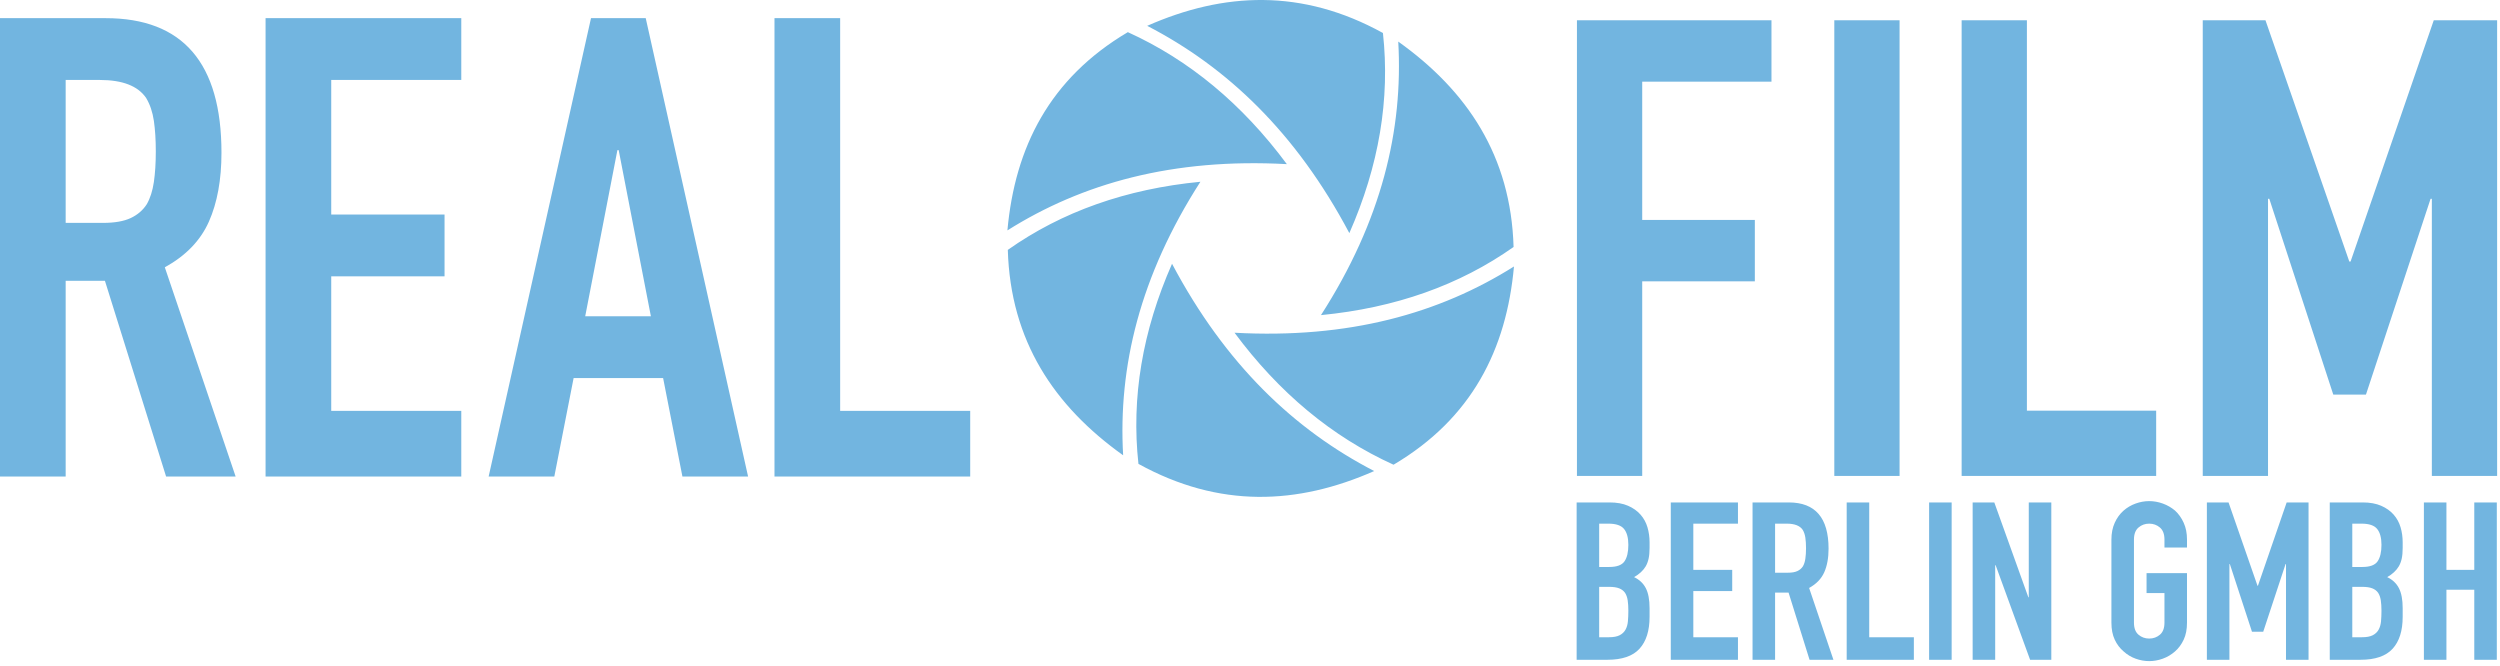 <svg xmlns="http://www.w3.org/2000/svg" width="259" height="69" viewBox="0 0 259 69">
  <path fill="#72B5E0" fill-rule="evenodd" d="M702.318,159.005 C697.696,152.776 692.205,148.217 685.845,145.331 C677.734,150.127 674.148,157.27 673.368,165.869 C681.11,160.993 690.506,158.359 702.318,159.005 L702.318,159.005 Z M696.897,176.471 C701.52,182.701 707.011,187.259 713.371,190.145 C721.482,185.349 725.068,178.206 725.847,169.607 C718.105,174.483 708.709,177.116 696.897,176.471 L696.897,176.471 Z M693.363,160.83 C685.668,161.576 679.017,163.929 673.409,167.888 C673.682,177.309 678.203,184.065 685.357,189.168 C684.835,180.021 687.078,170.615 693.363,160.83 L693.363,160.83 Z M705.853,174.646 C713.547,173.9 720.199,171.547 725.807,167.588 C725.533,158.167 721.013,151.411 713.859,146.308 C714.381,155.455 712.138,164.861 705.853,174.646 L705.853,174.646 Z M690.423,169.326 C687.351,176.302 686.191,183.212 686.943,190.058 C695.327,194.683 703.434,194.296 711.367,190.8 C703.103,186.53 695.95,179.756 690.423,169.326 L690.423,169.326 Z M708.792,166.15 C711.864,159.174 713.024,152.263 712.272,145.418 C703.888,140.793 695.782,141.18 687.848,144.676 C696.112,148.947 703.265,155.719 708.792,166.15 L708.792,166.15 Z M797.205,191.304 L797.205,144.1 L803.702,144.1 L812.387,169.094 L812.52,169.094 L821.138,144.1 L827.702,144.1 L827.702,191.304 L820.939,191.304 L820.939,162.597 L820.807,162.597 L814.111,182.884 L810.729,182.884 L804.1,162.597 L803.967,162.597 L803.967,191.304 L797.205,191.304 Z M772.225,191.304 L772.225,144.1 L778.987,144.1 L778.987,184.542 L792.379,184.542 L792.379,191.304 L772.225,191.304 Z M759.034,191.304 L765.796,191.304 L765.796,144.1 L759.034,144.1 L759.034,191.304 Z M732.371,191.304 L732.371,144.1 L752.525,144.1 L752.525,150.464 L739.133,150.464 L739.133,164.785 L750.801,164.785 L750.801,171.149 L739.133,171.149 L739.133,191.304 L732.371,191.304 Z M649.237,191.37 L649.237,143.881 L656.04,143.881 L656.04,184.567 L669.513,184.567 L669.513,191.37 L649.237,191.37 Z M636.431,174.762 L633.096,157.554 L632.962,157.554 L629.628,174.762 L636.431,174.762 Z M619.623,191.37 L630.228,143.881 L635.897,143.881 L646.502,191.37 L639.699,191.37 L637.698,181.165 L628.427,181.165 L626.426,191.37 L619.623,191.37 Z M596.513,191.37 L596.513,143.881 L616.789,143.881 L616.789,150.284 L603.316,150.284 L603.316,164.224 L615.055,164.224 L615.055,170.627 L603.316,170.627 L603.316,184.567 L616.789,184.567 L616.789,191.37 L596.513,191.37 Z M575.803,150.284 L575.803,165.091 L579.672,165.091 C580.872,165.091 581.828,164.924 582.54,164.591 C583.25,164.257 583.807,163.78 584.207,163.157 C584.563,162.535 584.807,161.768 584.941,160.856 C585.074,159.945 585.141,158.888 585.141,157.688 C585.141,156.487 585.074,155.431 584.941,154.519 C584.807,153.608 584.541,152.819 584.141,152.152 C583.295,150.907 581.694,150.284 579.338,150.284 L575.803,150.284 Z M569,191.37 L569,143.881 L579.939,143.881 C587.942,143.881 591.944,148.528 591.944,157.821 C591.944,160.622 591.511,163.002 590.643,164.958 C589.776,166.915 588.253,168.493 586.075,169.693 L593.412,191.37 L586.208,191.37 L579.872,171.094 L575.803,171.094 L575.803,191.37 L569,191.37 Z M820.115,210.353 L820.115,194.052 L822.45,194.052 L822.45,201.035 L825.335,201.035 L825.335,194.052 L827.67,194.052 L827.67,210.353 L825.335,210.353 L825.335,203.096 L822.45,203.096 L822.45,210.353 L820.115,210.353 Z M812.697,202.798 L812.697,208.018 L813.705,208.018 C814.178,208.018 814.548,207.949 814.815,207.812 C815.082,207.675 815.285,207.484 815.422,207.239 C815.559,206.996 815.643,206.705 815.674,206.37 C815.704,206.034 815.72,205.668 815.72,205.271 C815.72,204.858 815.697,204.5 815.651,204.195 C815.605,203.89 815.514,203.63 815.376,203.416 C815.223,203.203 815.018,203.046 814.758,202.947 C814.499,202.848 814.155,202.798 813.728,202.798 L812.697,202.798 Z M812.697,196.25 L812.697,200.738 L813.751,200.738 C814.529,200.738 815.052,200.543 815.319,200.154 C815.586,199.765 815.72,199.196 815.72,198.448 C815.72,197.716 815.571,197.166 815.273,196.8 C814.976,196.433 814.438,196.25 813.659,196.25 L812.697,196.25 Z M810.363,210.353 L810.363,194.052 L813.774,194.052 C814.521,194.052 815.159,194.167 815.685,194.396 C816.212,194.625 816.643,194.93 816.979,195.312 C817.314,195.693 817.555,196.132 817.7,196.628 C817.845,197.124 817.917,197.639 817.917,198.173 L817.917,198.769 C817.917,199.212 817.883,199.585 817.815,199.891 C817.746,200.196 817.643,200.463 817.505,200.692 C817.246,201.119 816.849,201.485 816.315,201.791 C816.864,202.051 817.269,202.432 817.528,202.935 C817.788,203.439 817.917,204.126 817.917,204.996 L817.917,205.912 C817.917,207.346 817.57,208.445 816.876,209.209 C816.181,209.972 815.071,210.353 813.545,210.353 L810.363,210.353 Z M797.633,210.353 L797.633,194.052 L799.877,194.052 L802.876,202.684 L802.922,202.684 L805.898,194.052 L808.165,194.052 L808.165,210.353 L805.829,210.353 L805.829,200.44 L805.784,200.44 L803.471,207.445 L802.304,207.445 L800.014,200.44 L799.968,200.44 L799.968,210.353 L797.633,210.353 Z M787.743,197.899 C787.743,197.243 787.858,196.663 788.087,196.159 C788.315,195.655 788.621,195.235 789.002,194.9 C789.369,194.579 789.784,194.335 790.25,194.167 C790.715,193.999 791.185,193.915 791.658,193.915 C792.131,193.915 792.6,193.999 793.066,194.167 C793.532,194.335 793.955,194.579 794.337,194.9 C794.703,195.235 795,195.655 795.23,196.159 C795.459,196.663 795.573,197.243 795.573,197.899 L795.573,198.723 L793.238,198.723 L793.238,197.899 C793.238,197.334 793.081,196.918 792.768,196.651 C792.455,196.384 792.085,196.25 791.658,196.25 C791.231,196.25 790.86,196.384 790.548,196.651 C790.235,196.918 790.078,197.334 790.078,197.899 L790.078,206.507 C790.078,207.072 790.235,207.488 790.548,207.755 C790.86,208.022 791.231,208.155 791.658,208.155 C792.085,208.155 792.455,208.022 792.768,207.755 C793.081,207.488 793.238,207.072 793.238,206.507 L793.238,203.439 L791.383,203.439 L791.383,201.379 L795.573,201.379 L795.573,206.507 C795.573,207.194 795.459,207.782 795.23,208.27 C795,208.758 794.703,209.163 794.337,209.483 C793.955,209.819 793.532,210.071 793.066,210.239 C792.6,210.407 792.131,210.491 791.658,210.491 C791.185,210.491 790.715,210.407 790.25,210.239 C789.784,210.071 789.369,209.819 789.002,209.483 C788.621,209.163 788.315,208.758 788.087,208.27 C787.858,207.782 787.743,207.194 787.743,206.507 L787.743,197.899 Z M773.366,210.353 L773.366,194.052 L775.61,194.052 L779.135,203.874 L779.181,203.874 L779.181,194.052 L781.516,194.052 L781.516,210.353 L779.318,210.353 L775.747,200.554 L775.701,200.554 L775.701,210.353 L773.366,210.353 Z M768.856,210.353 L771.191,210.353 L771.191,194.052 L768.856,194.052 L768.856,210.353 Z M760.317,210.353 L760.317,194.052 L762.652,194.052 L762.652,208.018 L767.276,208.018 L767.276,210.353 L760.317,210.353 Z M752.899,196.25 L752.899,201.333 L754.227,201.333 C754.639,201.333 754.967,201.276 755.211,201.161 C755.455,201.047 755.646,200.883 755.784,200.669 C755.906,200.455 755.99,200.192 756.035,199.879 C756.081,199.566 756.104,199.204 756.104,198.791 C756.104,198.38 756.081,198.017 756.035,197.704 C755.99,197.391 755.898,197.12 755.761,196.891 C755.471,196.464 754.921,196.25 754.112,196.25 L752.899,196.25 Z M750.564,210.353 L750.564,194.052 L754.318,194.052 C757.065,194.052 758.439,195.648 758.439,198.837 C758.439,199.799 758.291,200.615 757.993,201.287 C757.695,201.959 757.172,202.501 756.425,202.913 L758.943,210.353 L756.47,210.353 L754.296,203.393 L752.899,203.393 L752.899,210.353 L750.564,210.353 Z M742.093,210.353 L742.093,194.052 L749.053,194.052 L749.053,196.25 L744.428,196.25 L744.428,201.035 L748.457,201.035 L748.457,203.233 L744.428,203.233 L744.428,208.018 L749.053,208.018 L749.053,210.353 L742.093,210.353 Z M734.675,202.798 L734.675,208.018 L735.683,208.018 C736.155,208.018 736.526,207.949 736.793,207.812 C737.06,207.675 737.262,207.484 737.4,207.239 C737.537,206.996 737.621,206.705 737.651,206.37 C737.682,206.034 737.697,205.668 737.697,205.271 C737.697,204.858 737.674,204.5 737.629,204.195 C737.583,203.89 737.491,203.63 737.354,203.416 C737.201,203.203 736.995,203.046 736.736,202.947 C736.476,202.848 736.133,202.798 735.705,202.798 L734.675,202.798 Z M734.675,196.25 L734.675,200.738 L735.728,200.738 C736.507,200.738 737.029,200.543 737.297,200.154 C737.564,199.765 737.697,199.196 737.697,198.448 C737.697,197.716 737.548,197.166 737.251,196.8 C736.953,196.433 736.415,196.25 735.637,196.25 L734.675,196.25 Z M732.34,210.353 L732.34,194.052 L735.751,194.052 C736.499,194.052 737.136,194.167 737.663,194.396 C738.189,194.625 738.621,194.93 738.956,195.312 C739.292,195.693 739.532,196.132 739.678,196.628 C739.823,197.124 739.895,197.639 739.895,198.173 L739.895,198.769 C739.895,199.212 739.861,199.585 739.792,199.891 C739.723,200.196 739.62,200.463 739.483,200.692 C739.223,201.119 738.827,201.485 738.292,201.791 C738.842,202.051 739.246,202.432 739.506,202.935 C739.765,203.439 739.895,204.126 739.895,204.996 L739.895,205.912 C739.895,207.346 739.548,208.445 738.853,209.209 C738.159,209.972 737.048,210.353 735.522,210.353 L732.34,210.353 Z" transform="translate(-569 -142)"/>
</svg>
